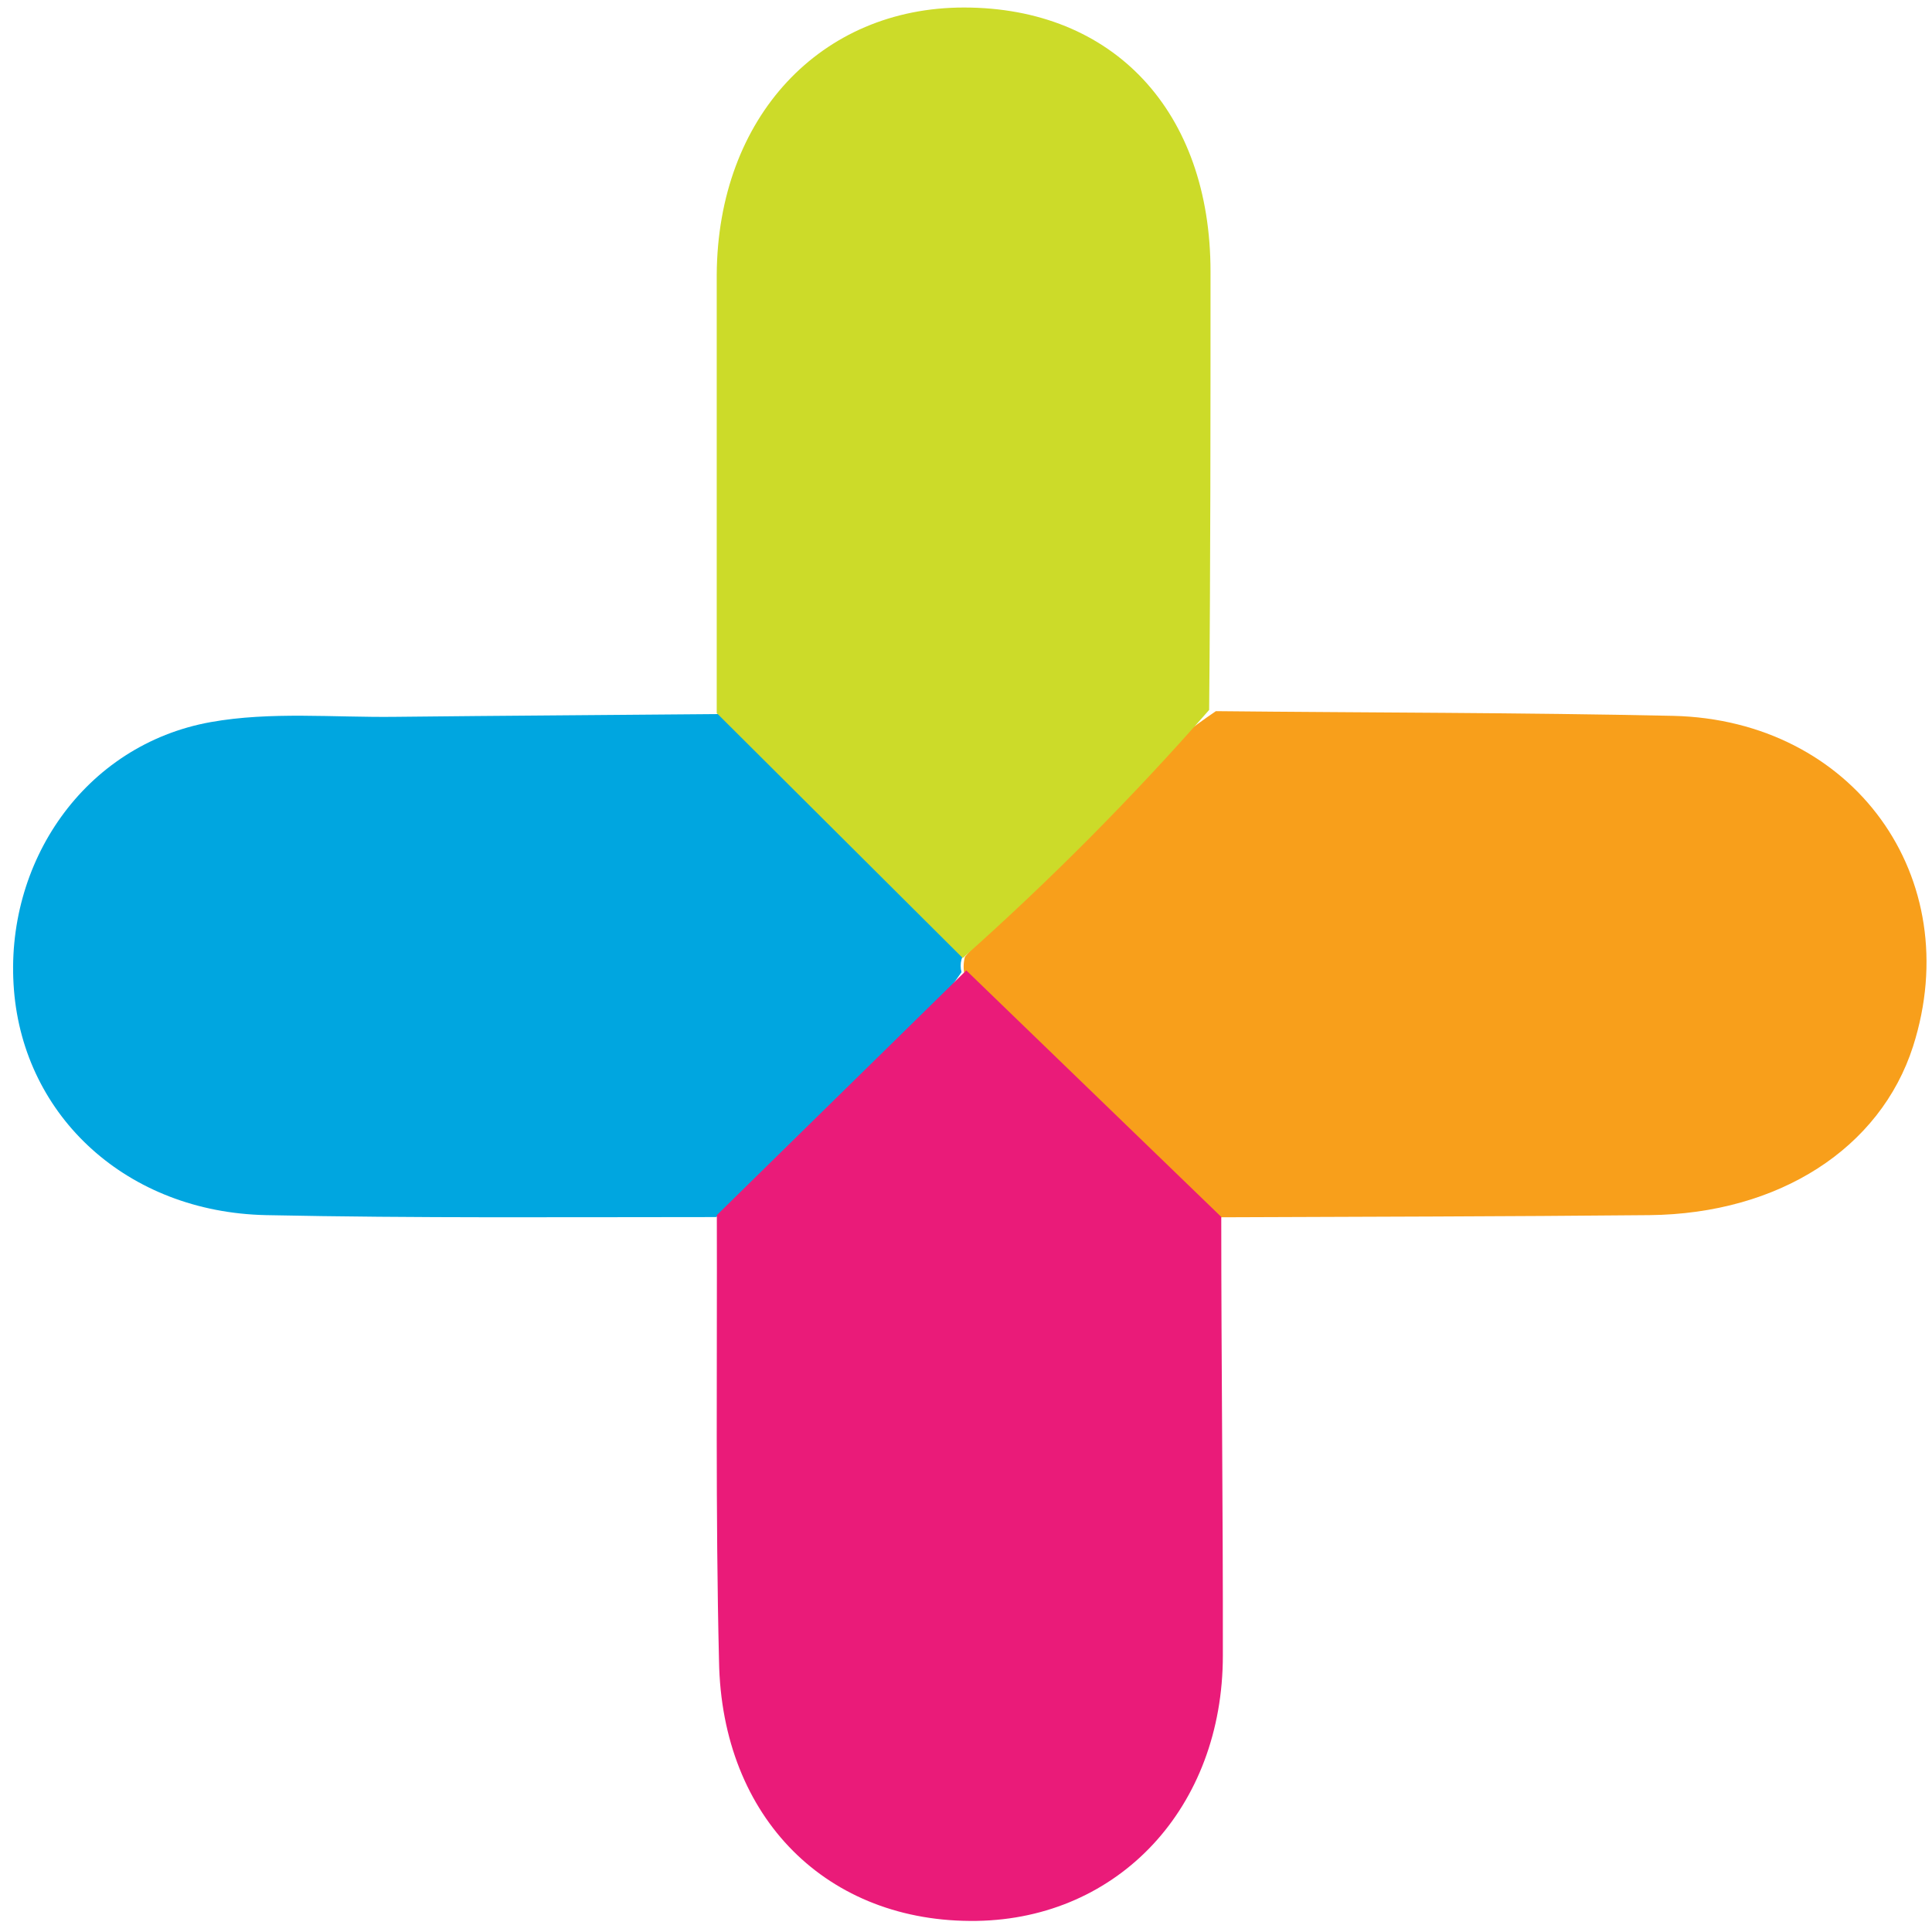 <svg width="130" height="130" viewBox="0 0 130 130" fill="none" xmlns="http://www.w3.org/2000/svg">
<path d="M81.814 47.852C92.067 47.958 102.32 47.945 112.574 48.168C124.728 48.444 132.346 59.056 128.727 70.403C126.524 77.267 119.706 81.672 110.987 81.764C101.363 81.856 91.753 81.87 82.142 81.909C79.756 81.909 78.563 79.95 77.173 78.49C73.082 74.23 68.467 70.469 64.927 65.696C64.812 65.265 64.812 64.812 64.927 64.381C70.066 58.372 75.206 52.35 81.814 47.852Z" fill="#F89F1B"/>
<path d="M64.699 64.557C64.62 64.837 64.62 65.133 64.699 65.414C60.212 71.849 54.62 77.43 48.184 81.894C38.089 81.894 27.994 81.974 17.899 81.763C8.579 81.565 1.621 75.17 0.939 66.613C0.256 58.056 5.678 50.119 14.171 48.59C18.214 47.865 22.468 48.287 26.616 48.234C33.823 48.155 41.056 48.115 48.237 48.049C48.596 47.869 49.003 47.811 49.398 47.882C49.793 47.953 50.155 48.151 50.429 48.445C55.287 52.819 59.906 57.453 64.265 62.328C64.539 62.621 64.725 62.986 64.801 63.38C64.878 63.774 64.842 64.182 64.699 64.557Z" fill="#00A6E0"/>
<path d="M48.234 81.763L65.019 65.296L82.176 81.882C82.176 91.722 82.296 101.563 82.283 111.39C82.283 121.613 75.292 129.095 65.726 129.253C55.706 129.412 48.555 122.364 48.381 111.759C48.141 101.76 48.261 91.762 48.234 81.763Z" fill="#EA1B79"/>
<path d="M64.781 64.466L48.227 47.981C48.227 38.156 48.227 28.318 48.227 18.48C48.293 7.865 55.233 0.506 64.86 0.506C74.935 0.506 81.453 7.508 81.453 18.27C81.453 28.107 81.453 37.932 81.361 47.77C76.183 53.672 70.646 59.248 64.781 64.466Z" fill="#CCDB29"/>
</svg>
